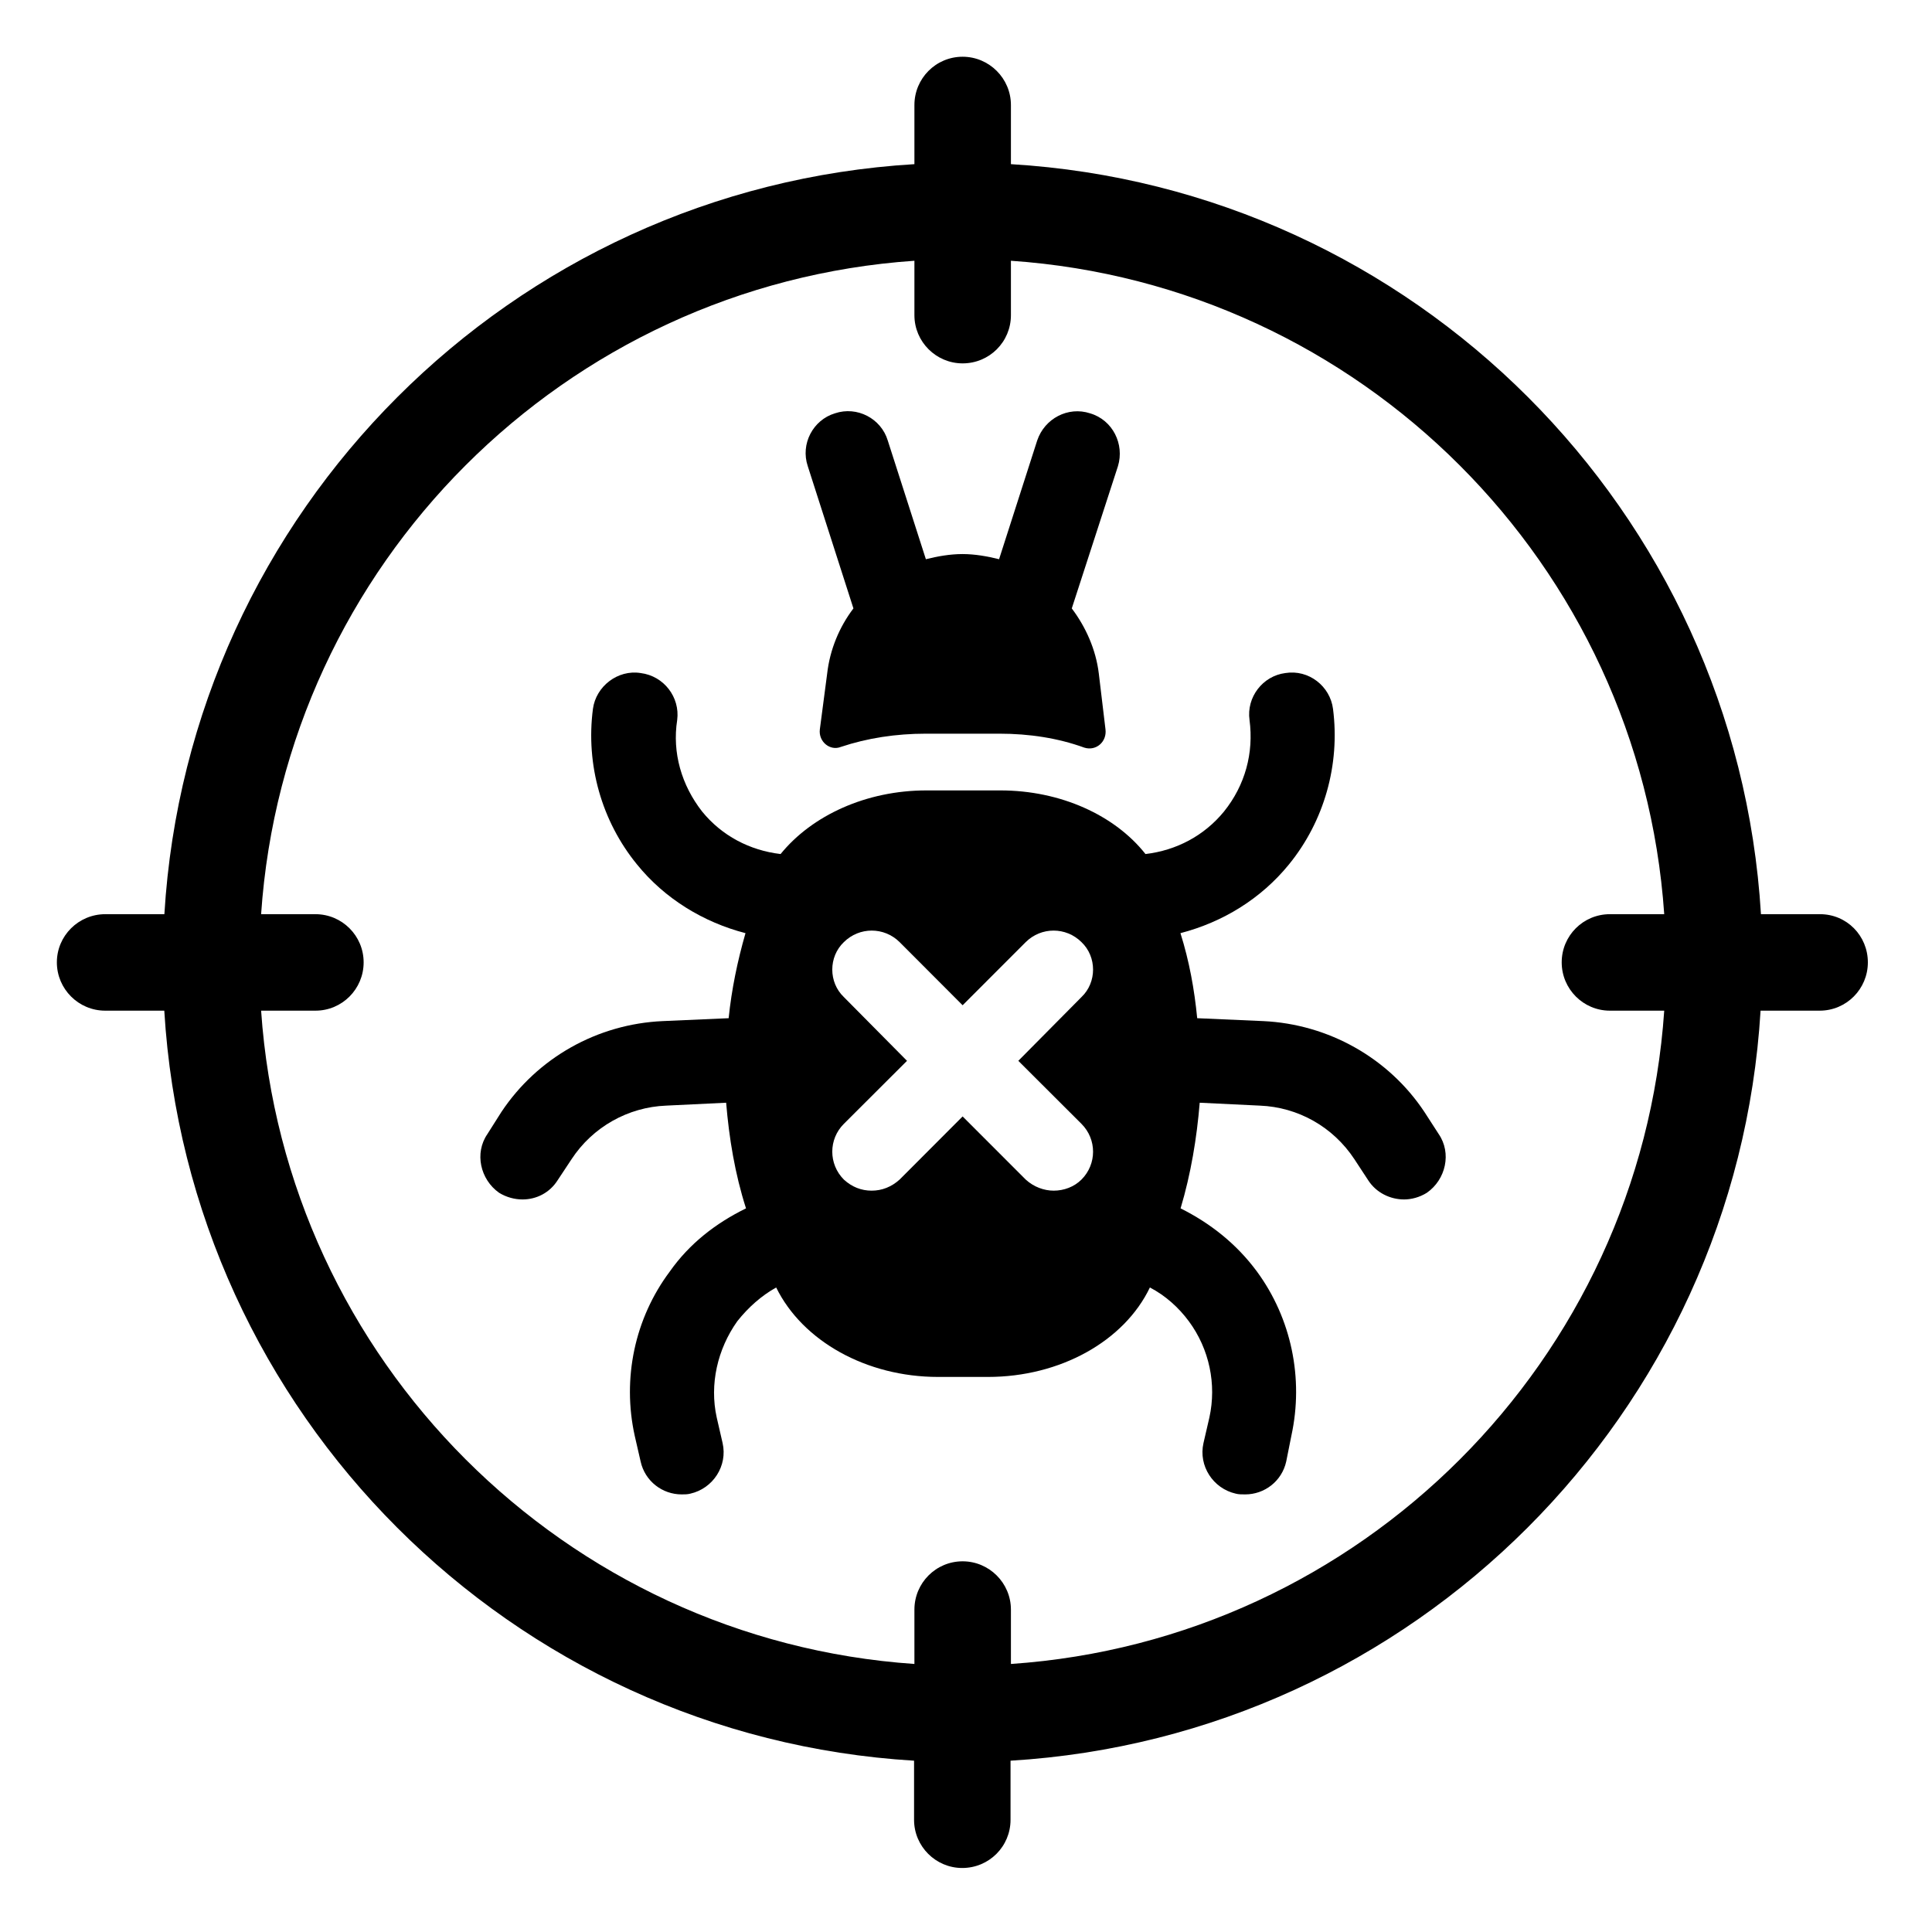 <svg xmlns="http://www.w3.org/2000/svg" xmlns:xlink="http://www.w3.org/1999/xlink" width="80" zoomAndPan="magnify" viewBox="0 0 60 60" height="80" preserveAspectRatio="xMidYMid meet" version="1.2"><defs><clipPath id="fc28d90c03"><path d="M 1.762 1.762 L 58.012 1.762 L 58.012 58.012 L 1.762 58.012 Z M 1.762 1.762 "/></clipPath></defs><g id="ced5a121e0"><path style=" stroke:none;fill-rule:nonzero;fill:#000000;fill-opacity:1;" d="M 26.504 18.895 C 26.07 19.465 25.773 20.168 25.688 20.922 L 25.461 22.652 C 25.414 23.035 25.781 23.332 26.117 23.195 C 26.934 22.922 27.824 22.785 28.758 22.785 L 31.035 22.785 C 31.969 22.785 32.859 22.922 33.676 23.219 C 34.043 23.332 34.379 23.035 34.332 22.652 L 34.125 20.922 C 34.035 20.168 33.715 19.465 33.285 18.895 L 34.719 14.477 C 34.926 13.797 34.559 13.043 33.852 12.836 C 33.172 12.613 32.441 12.996 32.211 13.68 L 31.027 17.367 C 30.668 17.277 30.277 17.207 29.891 17.207 C 29.504 17.207 29.113 17.277 28.754 17.367 L 27.57 13.68 C 27.363 12.996 26.617 12.605 25.93 12.836 C 25.246 13.043 24.855 13.789 25.086 14.477 Z M 26.504 18.895 "/><path style=" stroke:none;fill-rule:nonzero;fill:#000000;fill-opacity:1;" d="M 44.238 34.535 C 43.125 32.855 41.254 31.805 39.23 31.711 L 37.18 31.621 C 37.094 30.734 36.934 29.848 36.66 28.98 C 37.98 28.637 39.164 27.91 40.031 26.844 C 41.125 25.5 41.621 23.746 41.398 22.016 C 41.309 21.312 40.645 20.785 39.918 20.902 C 39.211 20.992 38.707 21.656 38.805 22.359 C 38.941 23.387 38.668 24.387 38.012 25.203 C 37.395 25.957 36.531 26.41 35.574 26.523 C 34.621 25.316 32.934 24.547 31.07 24.547 L 28.77 24.547 C 26.906 24.547 25.219 25.32 24.242 26.523 C 23.285 26.41 22.418 25.957 21.805 25.203 C 21.168 24.387 20.871 23.379 21.031 22.359 C 21.121 21.656 20.621 20.992 19.895 20.902 C 19.188 20.789 18.508 21.312 18.414 22.016 C 18.188 23.746 18.684 25.5 19.781 26.844 C 20.645 27.914 21.855 28.645 23.152 28.98 C 22.902 29.848 22.719 30.734 22.629 31.621 L 20.582 31.711 C 18.555 31.801 16.691 32.848 15.57 34.535 L 15.137 35.219 C 14.73 35.809 14.914 36.629 15.5 37.043 C 15.723 37.18 15.98 37.25 16.227 37.25 C 16.66 37.25 17.07 37.043 17.316 36.656 L 17.75 36 C 18.406 35 19.504 34.383 20.688 34.336 L 22.551 34.246 C 22.641 35.336 22.824 36.457 23.168 37.527 C 22.234 37.984 21.414 38.617 20.801 39.488 C 19.711 40.945 19.32 42.809 19.711 44.586 L 19.895 45.387 C 20.031 46.004 20.574 46.41 21.168 46.41 C 21.254 46.41 21.352 46.41 21.438 46.387 C 22.145 46.227 22.602 45.523 22.441 44.816 L 22.258 44.02 C 22.031 42.992 22.281 41.902 22.895 41.035 C 23.238 40.602 23.648 40.238 24.105 39.984 C 24.922 41.648 26.906 42.762 29.133 42.762 L 30.68 42.762 C 32.93 42.762 34.914 41.648 35.711 39.984 C 36.191 40.234 36.602 40.602 36.922 41.035 C 37.559 41.898 37.785 42.992 37.559 44.02 L 37.375 44.816 C 37.215 45.523 37.672 46.227 38.379 46.387 C 38.465 46.41 38.562 46.41 38.672 46.41 C 39.266 46.41 39.809 46.004 39.945 45.387 L 40.105 44.586 C 40.492 42.809 40.105 40.945 39.035 39.488 C 38.395 38.621 37.578 37.984 36.664 37.527 C 36.984 36.457 37.168 35.344 37.258 34.246 L 39.125 34.336 C 40.309 34.383 41.398 34.992 42.062 36 L 42.492 36.656 C 42.742 37.043 43.176 37.25 43.605 37.25 C 43.832 37.25 44.086 37.184 44.312 37.043 C 44.902 36.633 45.086 35.809 44.68 35.219 Z M 33.586 34.902 C 34.066 35.383 34.066 36.152 33.586 36.633 C 33.359 36.859 33.043 36.977 32.723 36.977 C 32.426 36.977 32.105 36.863 31.855 36.633 L 29.895 34.672 L 27.938 36.633 C 27.688 36.859 27.391 36.977 27.07 36.977 C 26.75 36.977 26.457 36.863 26.207 36.633 C 25.727 36.152 25.727 35.379 26.207 34.902 L 28.168 32.945 L 26.207 30.965 C 25.727 30.508 25.727 29.715 26.207 29.258 C 26.688 28.781 27.457 28.781 27.938 29.258 L 29.895 31.219 L 31.855 29.258 C 32.336 28.781 33.105 28.781 33.586 29.258 C 34.066 29.715 34.066 30.508 33.586 30.965 L 31.625 32.945 Z M 33.586 34.902 "/><g clip-rule="nonzero" clip-path="url(#fc28d90c03)"><path style=" stroke:none;fill-rule:nonzero;fill:#000000;fill-opacity:1;" d="M 56.523 28.391 L 54.688 28.391 C 53.934 15.875 43.91 5.848 31.395 5.098 L 31.395 3.262 C 31.395 2.434 30.719 1.762 29.895 1.762 C 29.066 1.762 28.398 2.434 28.398 3.262 L 28.398 5.098 C 15.883 5.848 5.859 15.875 5.105 28.391 L 3.27 28.391 C 2.441 28.391 1.766 29.059 1.766 29.887 C 1.766 30.715 2.441 31.387 3.266 31.387 L 5.102 31.387 C 5.852 43.898 15.879 53.926 28.387 54.68 L 28.387 56.516 C 28.387 57.344 29.062 58.012 29.883 58.012 C 30.715 58.012 31.383 57.344 31.383 56.516 L 31.383 54.68 C 43.898 53.926 53.922 43.898 54.676 31.387 L 56.512 31.387 C 57.34 31.387 58.008 30.715 58.008 29.887 C 58.008 29.059 57.352 28.391 56.523 28.391 Z M 31.395 51.676 L 31.395 49.988 C 31.395 49.16 30.719 48.488 29.895 48.488 C 29.066 48.488 28.398 49.16 28.398 49.988 L 28.398 51.676 C 17.543 50.93 8.855 42.246 8.109 31.387 L 9.797 31.387 C 10.625 31.387 11.293 30.715 11.293 29.887 C 11.293 29.059 10.621 28.391 9.797 28.391 L 8.109 28.391 C 8.848 17.535 17.535 8.844 28.398 8.098 L 28.398 9.789 C 28.398 10.617 29.074 11.285 29.895 11.285 C 30.727 11.285 31.395 10.617 31.395 9.789 L 31.395 8.098 C 42.25 8.844 50.938 17.527 51.684 28.391 L 49.996 28.391 C 49.168 28.391 48.5 29.059 48.5 29.887 C 48.5 30.715 49.172 31.387 49.996 31.387 L 51.684 31.387 C 50.945 42.246 42.258 50.934 31.395 51.676 Z M 31.395 51.676 "/></g></g></svg>